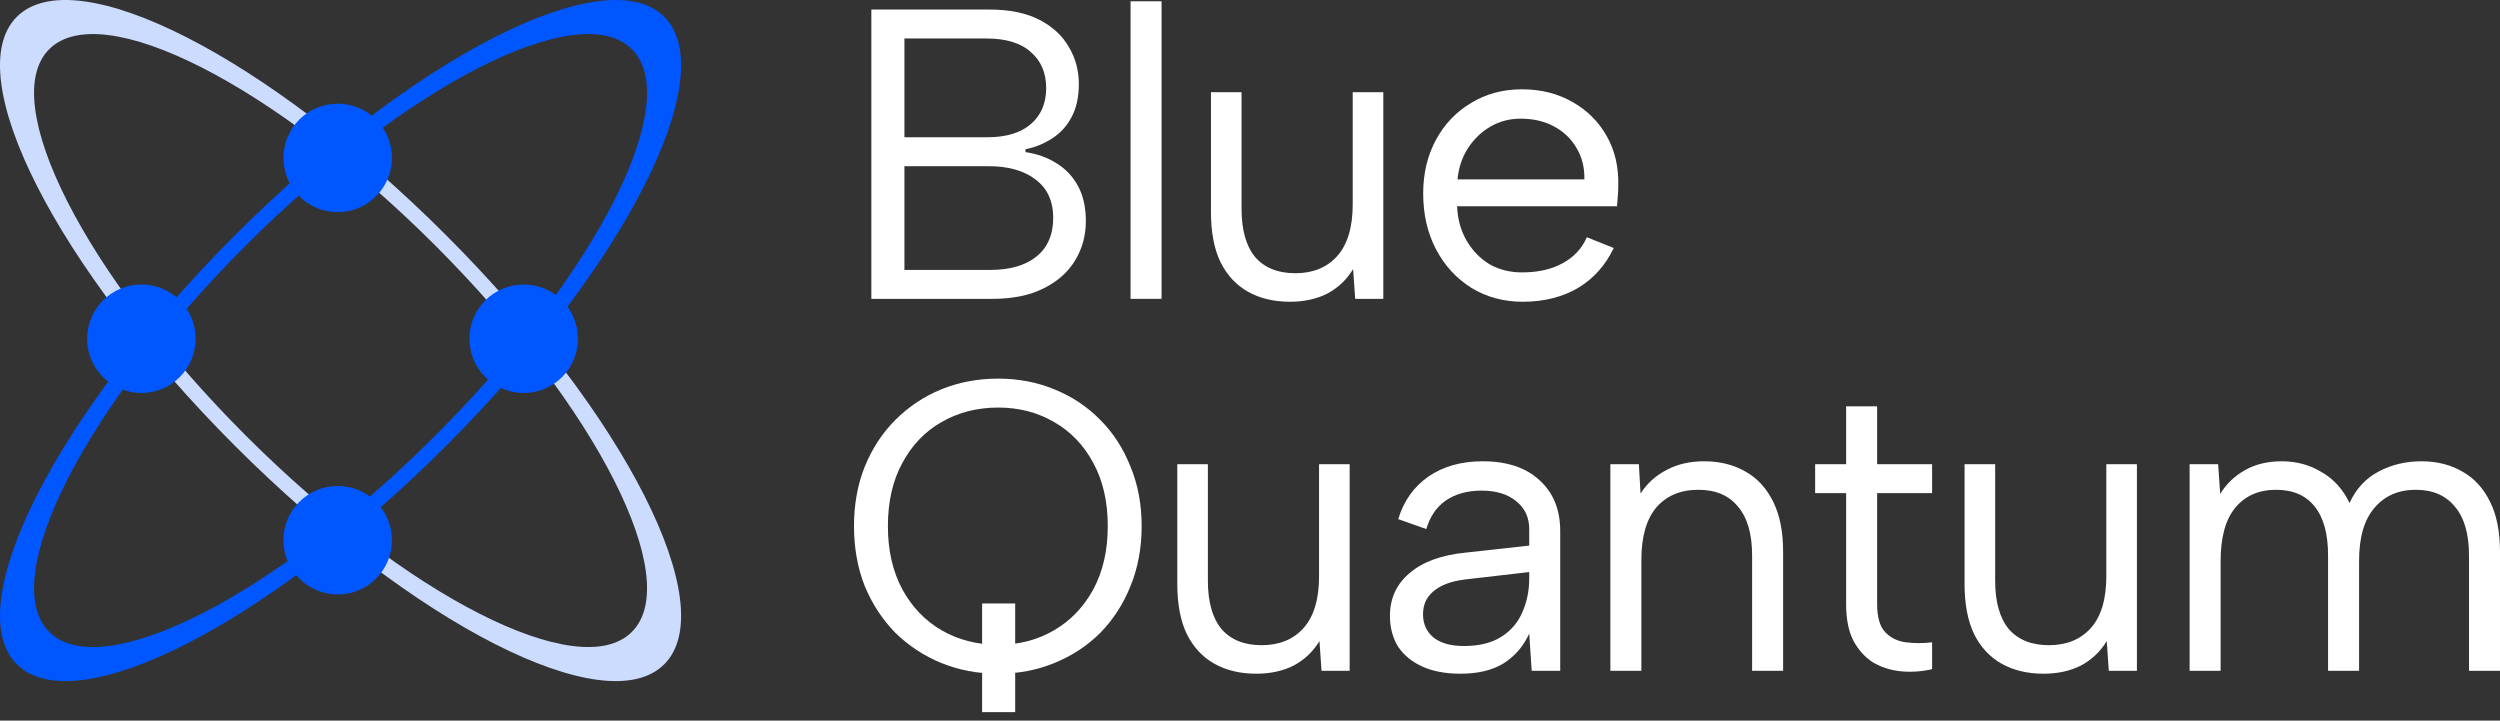 <?xml version="1.0" encoding="UTF-8"?> <svg xmlns="http://www.w3.org/2000/svg" width="170" height="49" viewBox="0 0 170 49" fill="none"><rect x="0" y="0" width="170" height="49" fill="#333333" stroke="none"/><path d="M71.14 5.989C71.14 4.959 70.794 4.144 70.101 3.544C69.426 2.926 68.414 2.617 67.065 2.617H61.501V9.333H67.15C68.424 9.333 69.407 9.034 70.101 8.434C70.794 7.835 71.14 7.019 71.14 5.989ZM59.252 20.322V0.649H67.262C68.649 0.649 69.791 0.883 70.691 1.352C71.59 1.82 72.255 2.439 72.686 3.207C73.136 3.956 73.361 4.79 73.361 5.708C73.361 6.607 73.192 7.366 72.855 7.984C72.536 8.584 72.096 9.062 71.534 9.418C70.99 9.774 70.391 10.017 69.735 10.148V10.345C70.522 10.457 71.225 10.71 71.843 11.104C72.461 11.479 72.948 11.994 73.304 12.65C73.66 13.305 73.838 14.102 73.838 15.038C73.838 16.013 73.595 16.903 73.108 17.708C72.621 18.514 71.899 19.151 70.944 19.619C70.007 20.088 68.855 20.322 67.487 20.322H59.252ZM61.501 18.355H67.318C68.667 18.355 69.716 18.055 70.466 17.455C71.234 16.837 71.618 15.957 71.618 14.814C71.618 13.671 71.215 12.8 70.41 12.2C69.623 11.6 68.564 11.301 67.234 11.301H61.501V18.355Z" fill="white"></path><path d="M76.878 0.087H78.986V20.322H76.878V0.087Z" fill="white"></path><path d="M94.065 20.322H92.153L92.013 18.299C91.582 19.011 91.001 19.563 90.271 19.957C89.54 20.331 88.687 20.519 87.713 20.519C86.626 20.519 85.68 20.294 84.875 19.844C84.069 19.395 83.441 18.72 82.992 17.821C82.561 16.921 82.345 15.788 82.345 14.42V6.27H84.425V14.195C84.425 15.638 84.734 16.734 85.352 17.483C85.989 18.214 86.898 18.579 88.079 18.579C89.278 18.579 90.224 18.195 90.917 17.427C91.629 16.64 91.985 15.46 91.985 13.886V6.27H94.065V20.322Z" fill="white"></path><path d="M103.55 20.519C102.239 20.519 101.068 20.2 100.037 19.563C99.026 18.926 98.229 18.055 97.648 16.95C97.068 15.844 96.777 14.579 96.777 13.155C96.777 11.788 97.068 10.57 97.648 9.502C98.229 8.434 99.026 7.6 100.037 7.001C101.049 6.382 102.201 6.073 103.494 6.073C104.768 6.073 105.902 6.354 106.895 6.916C107.906 7.479 108.693 8.256 109.255 9.249C109.817 10.242 110.08 11.376 110.042 12.65C110.042 12.856 110.033 13.071 110.014 13.296C109.995 13.521 109.977 13.764 109.958 14.027H99.082C99.119 14.907 99.335 15.685 99.728 16.359C100.122 17.034 100.637 17.568 101.274 17.961C101.93 18.336 102.67 18.523 103.494 18.523C104.581 18.523 105.499 18.317 106.248 17.905C107.016 17.493 107.569 16.903 107.906 16.134L109.733 16.865C109.171 18.046 108.356 18.954 107.288 19.591C106.22 20.209 104.974 20.519 103.55 20.519ZM107.738 12.2C107.756 11.394 107.578 10.682 107.204 10.064C106.848 9.446 106.342 8.959 105.686 8.603C105.03 8.247 104.272 8.069 103.41 8.069C102.66 8.069 101.976 8.247 101.358 8.603C100.74 8.959 100.225 9.455 99.812 10.092C99.419 10.71 99.185 11.413 99.11 12.2H107.738Z" fill="white"></path><path d="M66.784 41.035H69.033V48.426H66.784V41.035ZM67.88 45.812C66.494 45.812 65.201 45.569 64.002 45.081C62.822 44.594 61.782 43.91 60.883 43.03C60.002 42.13 59.309 41.072 58.803 39.854C58.316 38.618 58.072 37.259 58.072 35.779C58.072 34.299 58.316 32.95 58.803 31.732C59.309 30.496 60.002 29.437 60.883 28.556C61.782 27.657 62.822 26.964 64.002 26.477C65.201 25.99 66.494 25.746 67.88 25.746C69.248 25.746 70.522 25.99 71.703 26.477C72.902 26.964 73.941 27.657 74.822 28.556C75.703 29.437 76.386 30.496 76.874 31.732C77.379 32.95 77.632 34.299 77.632 35.779C77.632 37.259 77.379 38.618 76.874 39.854C76.386 41.072 75.703 42.13 74.822 43.03C73.941 43.91 72.902 44.594 71.703 45.081C70.522 45.569 69.248 45.812 67.88 45.812ZM67.88 43.845C69.286 43.845 70.55 43.517 71.674 42.861C72.799 42.206 73.689 41.278 74.344 40.079C75 38.861 75.328 37.428 75.328 35.779C75.328 34.112 75 32.678 74.344 31.479C73.689 30.261 72.799 29.334 71.674 28.697C70.55 28.041 69.286 27.713 67.88 27.713C66.457 27.713 65.173 28.041 64.03 28.697C62.906 29.334 62.016 30.261 61.36 31.479C60.705 32.678 60.377 34.112 60.377 35.779C60.377 37.428 60.705 38.861 61.36 40.079C62.016 41.278 62.906 42.206 64.03 42.861C65.173 43.517 66.457 43.845 67.88 43.845Z" fill="white"></path><path d="M91.776 45.615H89.865L89.724 43.592C89.293 44.304 88.712 44.857 87.982 45.25C87.251 45.625 86.398 45.812 85.424 45.812C84.338 45.812 83.391 45.587 82.586 45.138C81.78 44.688 81.152 44.014 80.703 43.114C80.272 42.215 80.056 41.081 80.056 39.714V31.564H82.136V39.489C82.136 40.931 82.445 42.028 83.064 42.777C83.701 43.508 84.609 43.873 85.79 43.873C86.989 43.873 87.935 43.489 88.628 42.721C89.34 41.934 89.696 40.753 89.696 39.18V31.564H91.776V45.615Z" fill="white"></path><path d="M104.156 45.615L103.987 43.086C103.594 43.948 103.013 44.622 102.245 45.109C101.477 45.578 100.503 45.812 99.322 45.812C98.311 45.812 97.449 45.653 96.737 45.334C96.025 45.016 95.472 44.566 95.079 43.985C94.704 43.386 94.516 42.683 94.516 41.878C94.516 40.697 94.957 39.732 95.837 38.983C96.718 38.215 97.992 37.746 99.659 37.578L103.987 37.1V35.976C103.987 35.189 103.697 34.561 103.116 34.093C102.535 33.606 101.748 33.362 100.755 33.362C99.781 33.362 98.966 33.587 98.311 34.037C97.673 34.486 97.233 35.133 96.99 35.976L95.079 35.301C95.453 34.065 96.137 33.1 97.13 32.407C98.142 31.713 99.369 31.367 100.812 31.367C102.479 31.367 103.772 31.798 104.69 32.66C105.627 33.503 106.095 34.655 106.095 36.116V45.615H104.156ZM103.987 38.899L99.631 39.404C98.695 39.517 97.983 39.779 97.495 40.191C97.008 40.585 96.765 41.109 96.765 41.765C96.765 42.421 96.999 42.946 97.467 43.339C97.954 43.733 98.648 43.929 99.547 43.929C100.577 43.929 101.421 43.723 102.076 43.311C102.732 42.899 103.21 42.346 103.51 41.653C103.828 40.941 103.987 40.173 103.987 39.348V38.899Z" fill="white"></path><path d="M109.505 31.564H111.444L111.556 33.559C112.006 32.866 112.596 32.332 113.327 31.957C114.058 31.564 114.91 31.367 115.884 31.367C116.952 31.367 117.889 31.601 118.695 32.069C119.5 32.519 120.128 33.203 120.578 34.121C121.027 35.02 121.252 36.154 121.252 37.522V45.615H119.144V37.774C119.144 36.313 118.826 35.208 118.189 34.458C117.571 33.69 116.671 33.306 115.491 33.306C114.273 33.306 113.318 33.709 112.624 34.514C111.95 35.32 111.613 36.51 111.613 38.084V45.615H109.505V31.564Z" fill="white"></path><path d="M125.537 31.564V27.629H127.645V31.564H131.383V33.531H127.645V41.091C127.645 41.953 127.823 42.58 128.179 42.974C128.554 43.367 129.022 43.601 129.584 43.676C130.165 43.751 130.765 43.751 131.383 43.676V45.503C130.652 45.672 129.931 45.718 129.219 45.644C128.526 45.569 127.898 45.362 127.336 45.025C126.793 44.669 126.352 44.173 126.015 43.536C125.697 42.899 125.537 42.084 125.537 41.091V33.531H123.43V31.564H125.537Z" fill="white"></path><path d="M145.31 45.615H143.399L143.259 43.592C142.828 44.304 142.247 44.857 141.516 45.25C140.785 45.625 139.933 45.812 138.959 45.812C137.872 45.812 136.926 45.587 136.12 45.138C135.315 44.688 134.687 44.014 134.237 43.114C133.806 42.215 133.591 41.081 133.591 39.714V31.564H135.671V39.489C135.671 40.931 135.98 42.028 136.598 42.777C137.235 43.508 138.144 43.873 139.324 43.873C140.523 43.873 141.469 43.489 142.163 42.721C142.874 41.934 143.23 40.753 143.23 39.18V31.564H145.31V45.615Z" fill="white"></path><path d="M148.894 31.564H150.833L150.974 33.587C151.386 32.913 151.939 32.379 152.632 31.985C153.344 31.573 154.187 31.367 155.161 31.367C156.154 31.367 157.054 31.61 157.859 32.097C158.684 32.566 159.321 33.269 159.77 34.205C160.201 33.25 160.857 32.538 161.737 32.069C162.618 31.601 163.592 31.367 164.66 31.367C165.709 31.367 166.637 31.601 167.443 32.069C168.248 32.519 168.876 33.203 169.326 34.121C169.775 35.02 170 36.154 170 37.522V45.615H167.892V37.774C167.892 36.313 167.574 35.208 166.937 34.458C166.318 33.69 165.428 33.306 164.267 33.306C163.086 33.306 162.15 33.718 161.456 34.542C160.763 35.348 160.417 36.547 160.417 38.14V45.615H158.309V37.774C158.309 36.313 158.009 35.208 157.41 34.458C156.81 33.69 155.929 33.306 154.768 33.306C153.587 33.306 152.66 33.718 151.985 34.542C151.33 35.348 151.002 36.547 151.002 38.14V45.615H148.894V31.564Z" fill="white"></path><path d="M1.145 45.17C-2.815 41.21 3.83 28.145 15.987 15.987C28.145 3.83 41.21 -2.815 45.17 1.145C49.13 5.104 42.484 18.17 30.327 30.327C18.17 42.484 5.104 49.13 1.145 45.17ZM42.969 3.346C39.405 -0.218 27.646 5.763 16.704 16.704C5.763 27.646 -0.218 39.405 3.346 42.969C6.91 46.532 18.669 40.552 29.61 29.61C40.552 18.669 46.532 6.91 42.969 3.346Z" fill="#0057FF"></path><path d="M45.17 45.17C41.21 49.13 28.145 42.484 15.987 30.327C3.83 18.17 -2.815 5.104 1.144 1.144C5.104 -2.815 18.17 3.83 30.327 15.987C42.484 28.145 49.13 41.21 45.17 45.17ZM3.346 3.346C-0.218 6.91 5.763 18.669 16.704 29.61C27.646 40.552 39.405 46.532 42.969 42.969C46.532 39.405 40.552 27.646 29.61 16.704C18.669 5.763 6.91 -0.218 3.346 3.346Z" fill="#CBDCFF"></path><path d="M39.298 23.034C39.298 25.071 37.647 26.723 35.61 26.723C33.572 26.723 31.921 25.071 31.921 23.034C31.921 20.997 33.572 19.345 35.61 19.345C37.647 19.345 39.298 20.997 39.298 23.034Z" fill="#0057FF"></path><path d="M26.651 10.739C26.651 12.776 25 14.427 22.963 14.427C20.926 14.427 19.274 12.776 19.274 10.739C19.274 8.701 20.926 7.05 22.963 7.05C25 7.05 26.651 8.701 26.651 10.739Z" fill="#0057FF"></path><path d="M13.302 23.034C13.302 25.071 11.651 26.723 9.614 26.723C7.576 26.723 5.925 25.071 5.925 23.034C5.925 20.997 7.576 19.345 9.614 19.345C11.651 19.345 13.302 20.997 13.302 23.034Z" fill="#0057FF"></path><path d="M26.651 36.735C26.651 38.772 25 40.423 22.963 40.423C20.926 40.423 19.274 38.772 19.274 36.735C19.274 34.697 20.926 33.046 22.963 33.046C25 33.046 26.651 34.697 26.651 36.735Z" fill="#0057FF"></path></svg> 